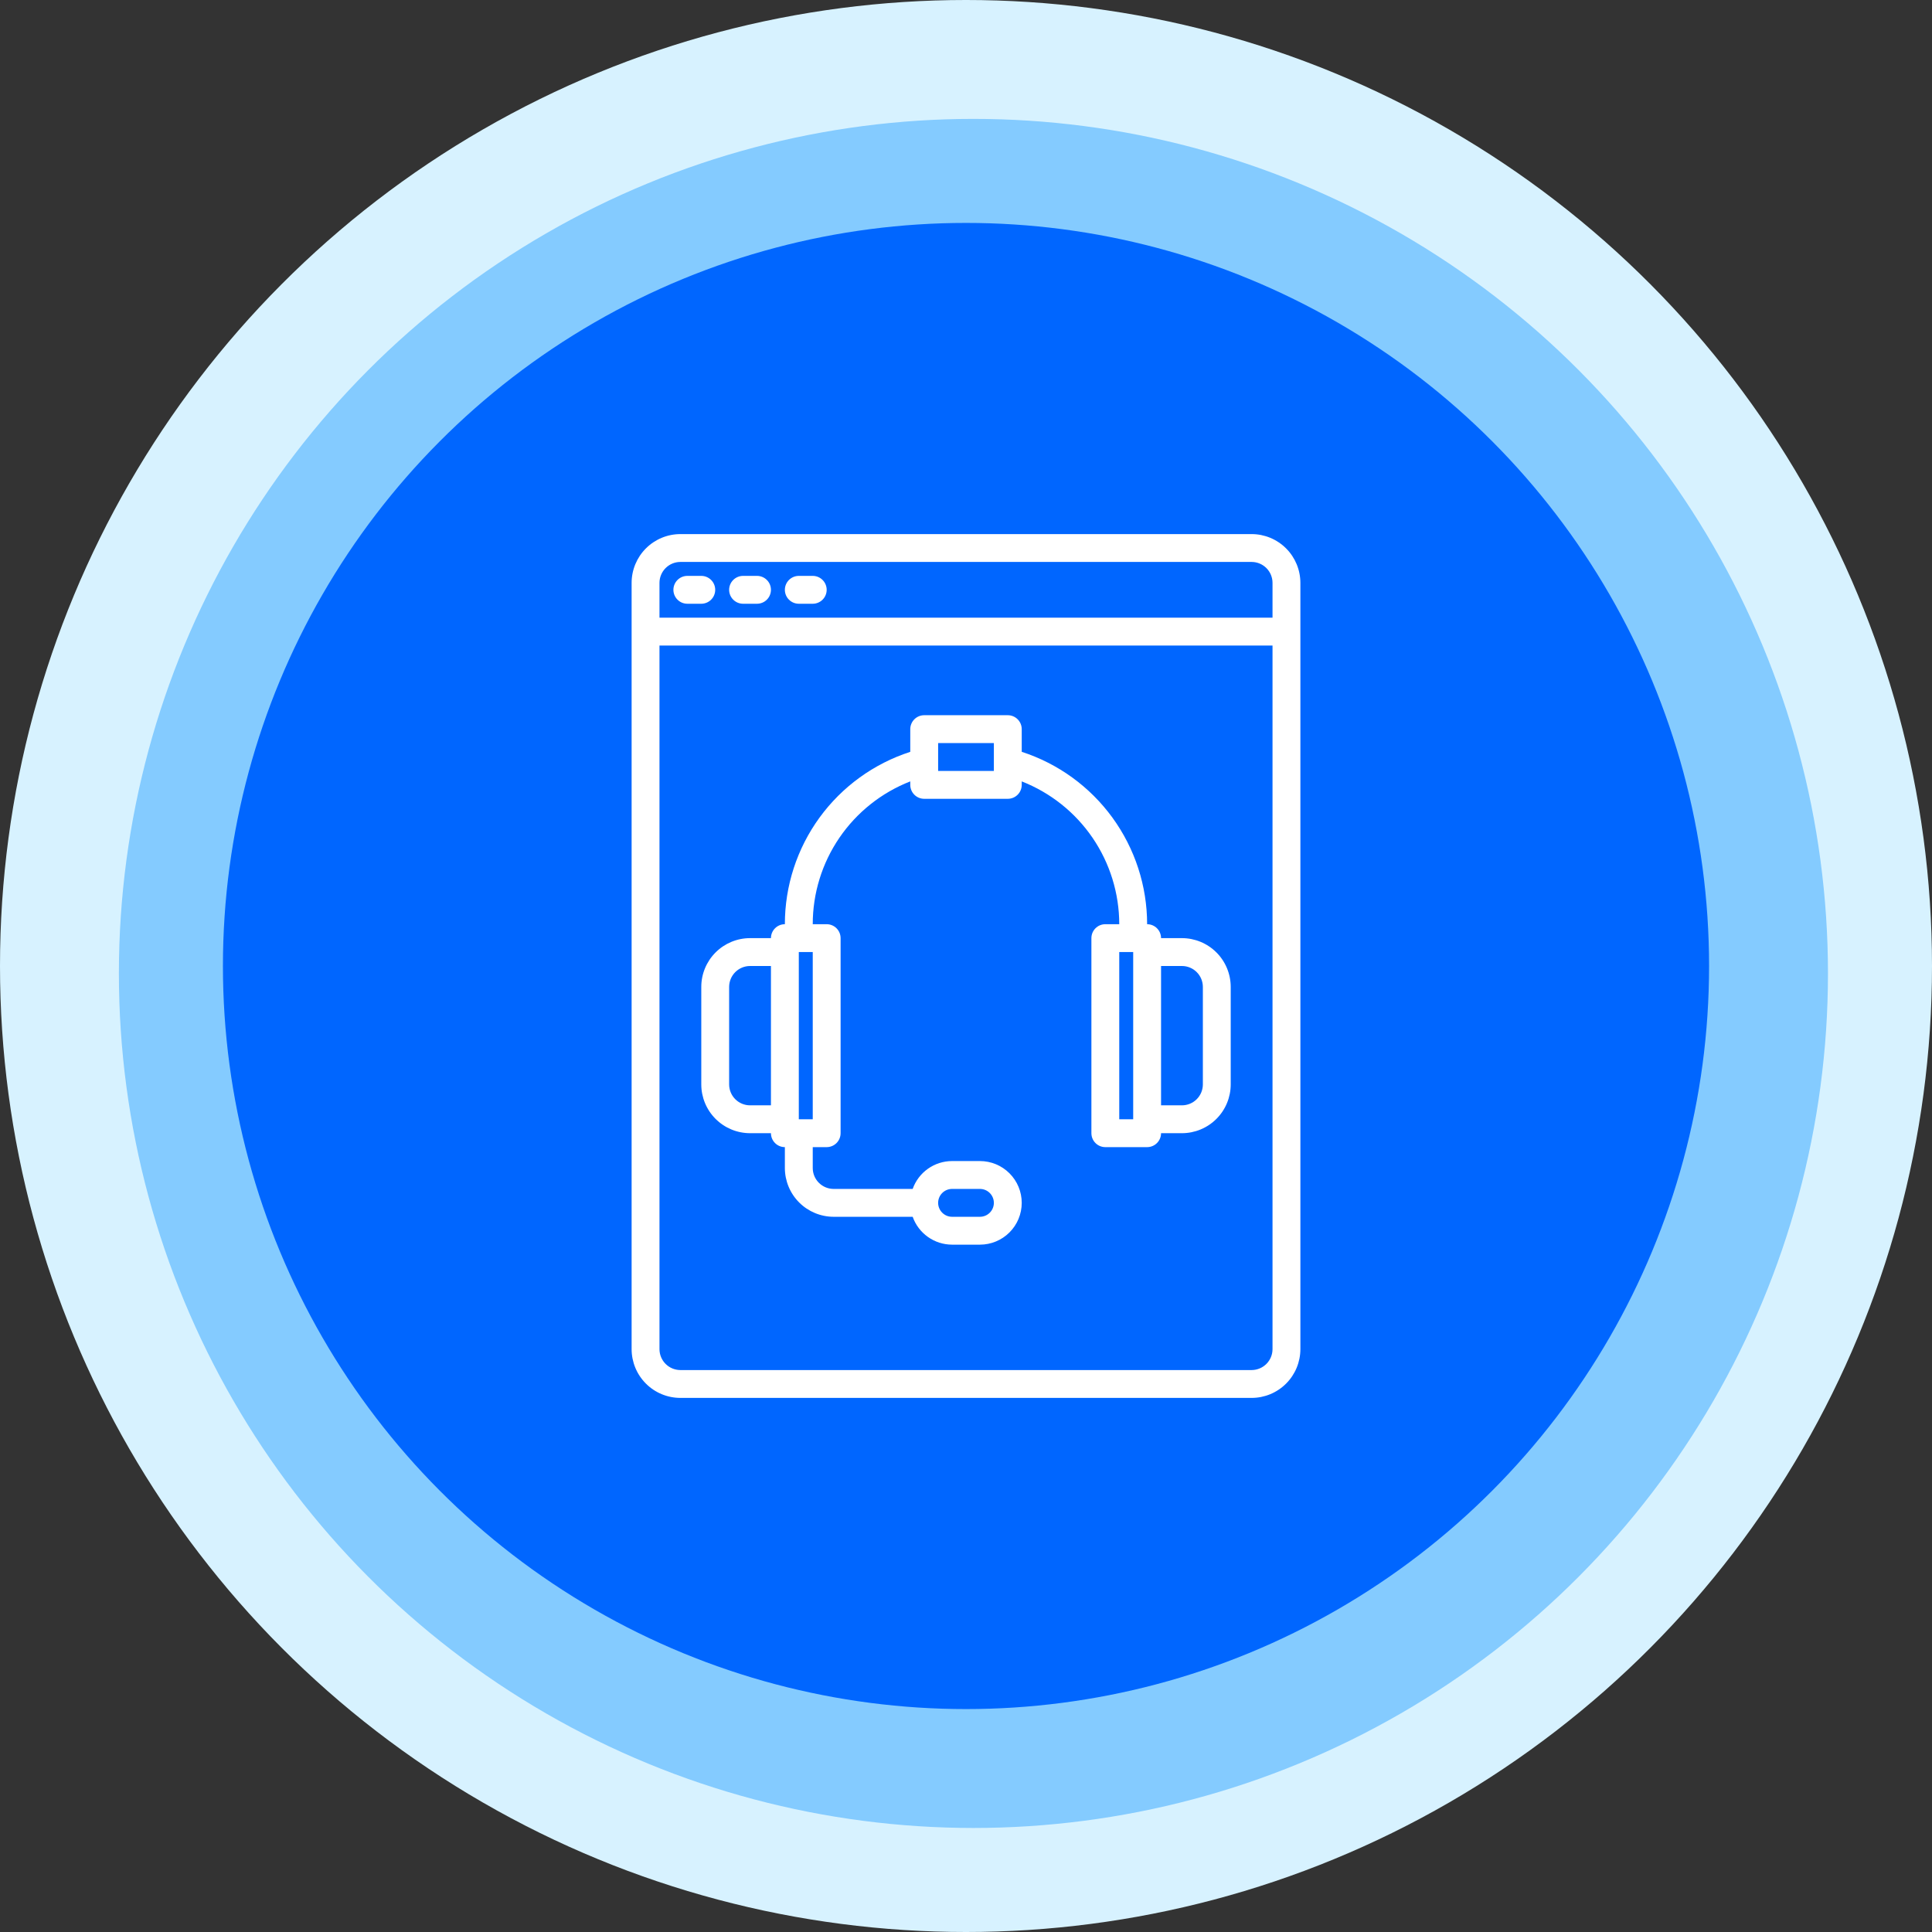 <svg width="130" height="130" viewBox="0 0 130 130" fill="none" xmlns="http://www.w3.org/2000/svg">
<rect x="0" y="0" width="130" height="130" fill="#333333" stroke="none"/>
<circle cx="65" cy="65" r="65" fill="#D7F2FF"/>
<circle cx="65.5" cy="65.5" r="57.5" fill="#84CBFF"/>
<circle cx="65" cy="65" r="50" fill="#0066FF"/>
<path d="M84.219 35.938H45.781C44.911 35.938 44.077 36.285 43.462 36.9C42.847 37.515 42.501 38.349 42.5 39.219V90.781C42.501 91.651 42.847 92.485 43.462 93.1C44.077 93.716 44.911 94.061 45.781 94.062H84.219C85.089 94.061 85.923 93.716 86.538 93.1C87.153 92.485 87.499 91.651 87.5 90.781V39.219C87.499 38.349 87.153 37.515 86.538 36.9C85.923 36.285 85.089 35.938 84.219 35.938ZM85.625 90.781C85.625 91.154 85.476 91.512 85.213 91.775C84.949 92.039 84.592 92.187 84.219 92.188H45.781C45.408 92.187 45.051 92.039 44.787 91.775C44.524 91.512 44.375 91.154 44.375 90.781V43.438H85.625V90.781ZM85.625 41.562H44.375V39.219C44.375 38.846 44.524 38.488 44.787 38.225C45.051 37.961 45.408 37.813 45.781 37.812H84.219C84.592 37.813 84.949 37.961 85.213 38.225C85.476 38.488 85.625 38.846 85.625 39.219V41.562Z" fill="white"/>
<path d="M50 40.625H50.938C51.186 40.625 51.425 40.526 51.6 40.35C51.776 40.175 51.875 39.936 51.875 39.688C51.875 39.439 51.776 39.2 51.6 39.025C51.425 38.849 51.186 38.75 50.938 38.75H50C49.751 38.75 49.513 38.849 49.337 39.025C49.161 39.2 49.062 39.439 49.062 39.688C49.062 39.936 49.161 40.175 49.337 40.35C49.513 40.526 49.751 40.625 50 40.625Z" fill="white"/>
<path d="M46.25 40.625H47.188C47.436 40.625 47.675 40.526 47.85 40.35C48.026 40.175 48.125 39.936 48.125 39.688C48.125 39.439 48.026 39.2 47.85 39.025C47.675 38.849 47.436 38.75 47.188 38.75H46.25C46.001 38.75 45.763 38.849 45.587 39.025C45.411 39.2 45.312 39.439 45.312 39.688C45.312 39.936 45.411 40.175 45.587 40.35C45.763 40.526 46.001 40.625 46.25 40.625Z" fill="white"/>
<path d="M53.75 40.625H54.688C54.936 40.625 55.175 40.526 55.35 40.35C55.526 40.175 55.625 39.936 55.625 39.688C55.625 39.439 55.526 39.2 55.35 39.025C55.175 38.849 54.936 38.75 54.688 38.75H53.75C53.501 38.75 53.263 38.849 53.087 39.025C52.911 39.2 52.812 39.439 52.812 39.688C52.812 39.936 52.911 40.175 53.087 40.35C53.263 40.526 53.501 40.625 53.75 40.625Z" fill="white"/>
<path d="M79.531 63.125H78.125C78.125 62.876 78.026 62.638 77.85 62.462C77.675 62.286 77.436 62.188 77.188 62.188C77.186 59.611 76.369 57.101 74.853 55.017C73.338 52.933 71.201 51.383 68.75 50.588V49.062C68.75 48.814 68.651 48.575 68.475 48.4C68.3 48.224 68.061 48.125 67.812 48.125H62.188C61.939 48.125 61.7 48.224 61.525 48.4C61.349 48.575 61.25 48.814 61.25 49.062V50.59C58.798 51.382 56.66 52.931 55.143 55.015C53.627 57.099 52.811 59.61 52.812 62.188C52.564 62.188 52.325 62.286 52.15 62.462C51.974 62.638 51.875 62.876 51.875 63.125H50.469C49.599 63.126 48.765 63.472 48.15 64.087C47.535 64.702 47.188 65.536 47.188 66.406V72.969C47.188 73.839 47.535 74.673 48.15 75.288C48.765 75.903 49.599 76.249 50.469 76.25H51.875C51.875 76.499 51.974 76.737 52.15 76.913C52.325 77.089 52.564 77.188 52.812 77.188V78.594C52.813 79.464 53.16 80.298 53.775 80.913C54.39 81.528 55.224 81.874 56.094 81.875H61.412C61.606 82.423 61.965 82.897 62.44 83.233C62.914 83.569 63.481 83.749 64.062 83.75H65.938C66.683 83.75 67.399 83.454 67.926 82.926C68.454 82.399 68.75 81.683 68.75 80.938C68.75 80.192 68.454 79.476 67.926 78.949C67.399 78.421 66.683 78.125 65.938 78.125H64.062C63.481 78.126 62.914 78.306 62.44 78.642C61.965 78.978 61.606 79.452 61.412 80H56.094C55.721 80 55.363 79.851 55.1 79.588C54.836 79.324 54.688 78.967 54.688 78.594V77.188H55.625C55.874 77.188 56.112 77.089 56.288 76.913C56.464 76.737 56.562 76.499 56.562 76.25V63.125C56.562 62.876 56.464 62.638 56.288 62.462C56.112 62.286 55.874 62.188 55.625 62.188H54.688C54.686 60.111 55.312 58.083 56.483 56.368C57.654 54.654 59.316 53.333 61.25 52.578V52.812C61.25 53.061 61.349 53.3 61.525 53.475C61.7 53.651 61.939 53.75 62.188 53.75H67.812C68.061 53.75 68.3 53.651 68.475 53.475C68.651 53.3 68.75 53.061 68.75 52.812V52.579C70.683 53.336 72.343 54.657 73.514 56.371C74.684 58.085 75.311 60.112 75.312 62.188H74.375C74.126 62.188 73.888 62.286 73.712 62.462C73.536 62.638 73.438 62.876 73.438 63.125V76.25C73.438 76.499 73.536 76.737 73.712 76.913C73.888 77.089 74.126 77.188 74.375 77.188H77.188C77.436 77.188 77.675 77.089 77.85 76.913C78.026 76.737 78.125 76.499 78.125 76.25H79.531C80.401 76.249 81.235 75.903 81.85 75.288C82.466 74.673 82.811 73.839 82.812 72.969V66.406C82.811 65.536 82.466 64.702 81.85 64.087C81.235 63.472 80.401 63.126 79.531 63.125ZM51.875 74.375H50.469C50.096 74.375 49.738 74.226 49.475 73.963C49.211 73.699 49.063 73.342 49.062 72.969V66.406C49.063 66.033 49.211 65.676 49.475 65.412C49.738 65.149 50.096 65 50.469 65H51.875V74.375ZM64.062 80H65.938C66.186 80 66.425 80.099 66.6 80.275C66.776 80.45 66.875 80.689 66.875 80.938C66.875 81.186 66.776 81.425 66.6 81.6C66.425 81.776 66.186 81.875 65.938 81.875H64.062C63.814 81.875 63.575 81.776 63.4 81.6C63.224 81.425 63.125 81.186 63.125 80.938C63.125 80.689 63.224 80.45 63.4 80.275C63.575 80.099 63.814 80 64.062 80ZM54.688 75.312H53.75V64.062H54.688V75.312ZM66.875 51.875H63.125V50H66.875V51.875ZM76.25 75.312H75.312V64.062H76.25V75.312ZM80.938 72.969C80.937 73.342 80.789 73.699 80.525 73.963C80.262 74.226 79.904 74.375 79.531 74.375H78.125V65H79.531C79.904 65 80.262 65.149 80.525 65.412C80.789 65.676 80.937 66.033 80.938 66.406V72.969Z" fill="white"/>
</svg>
